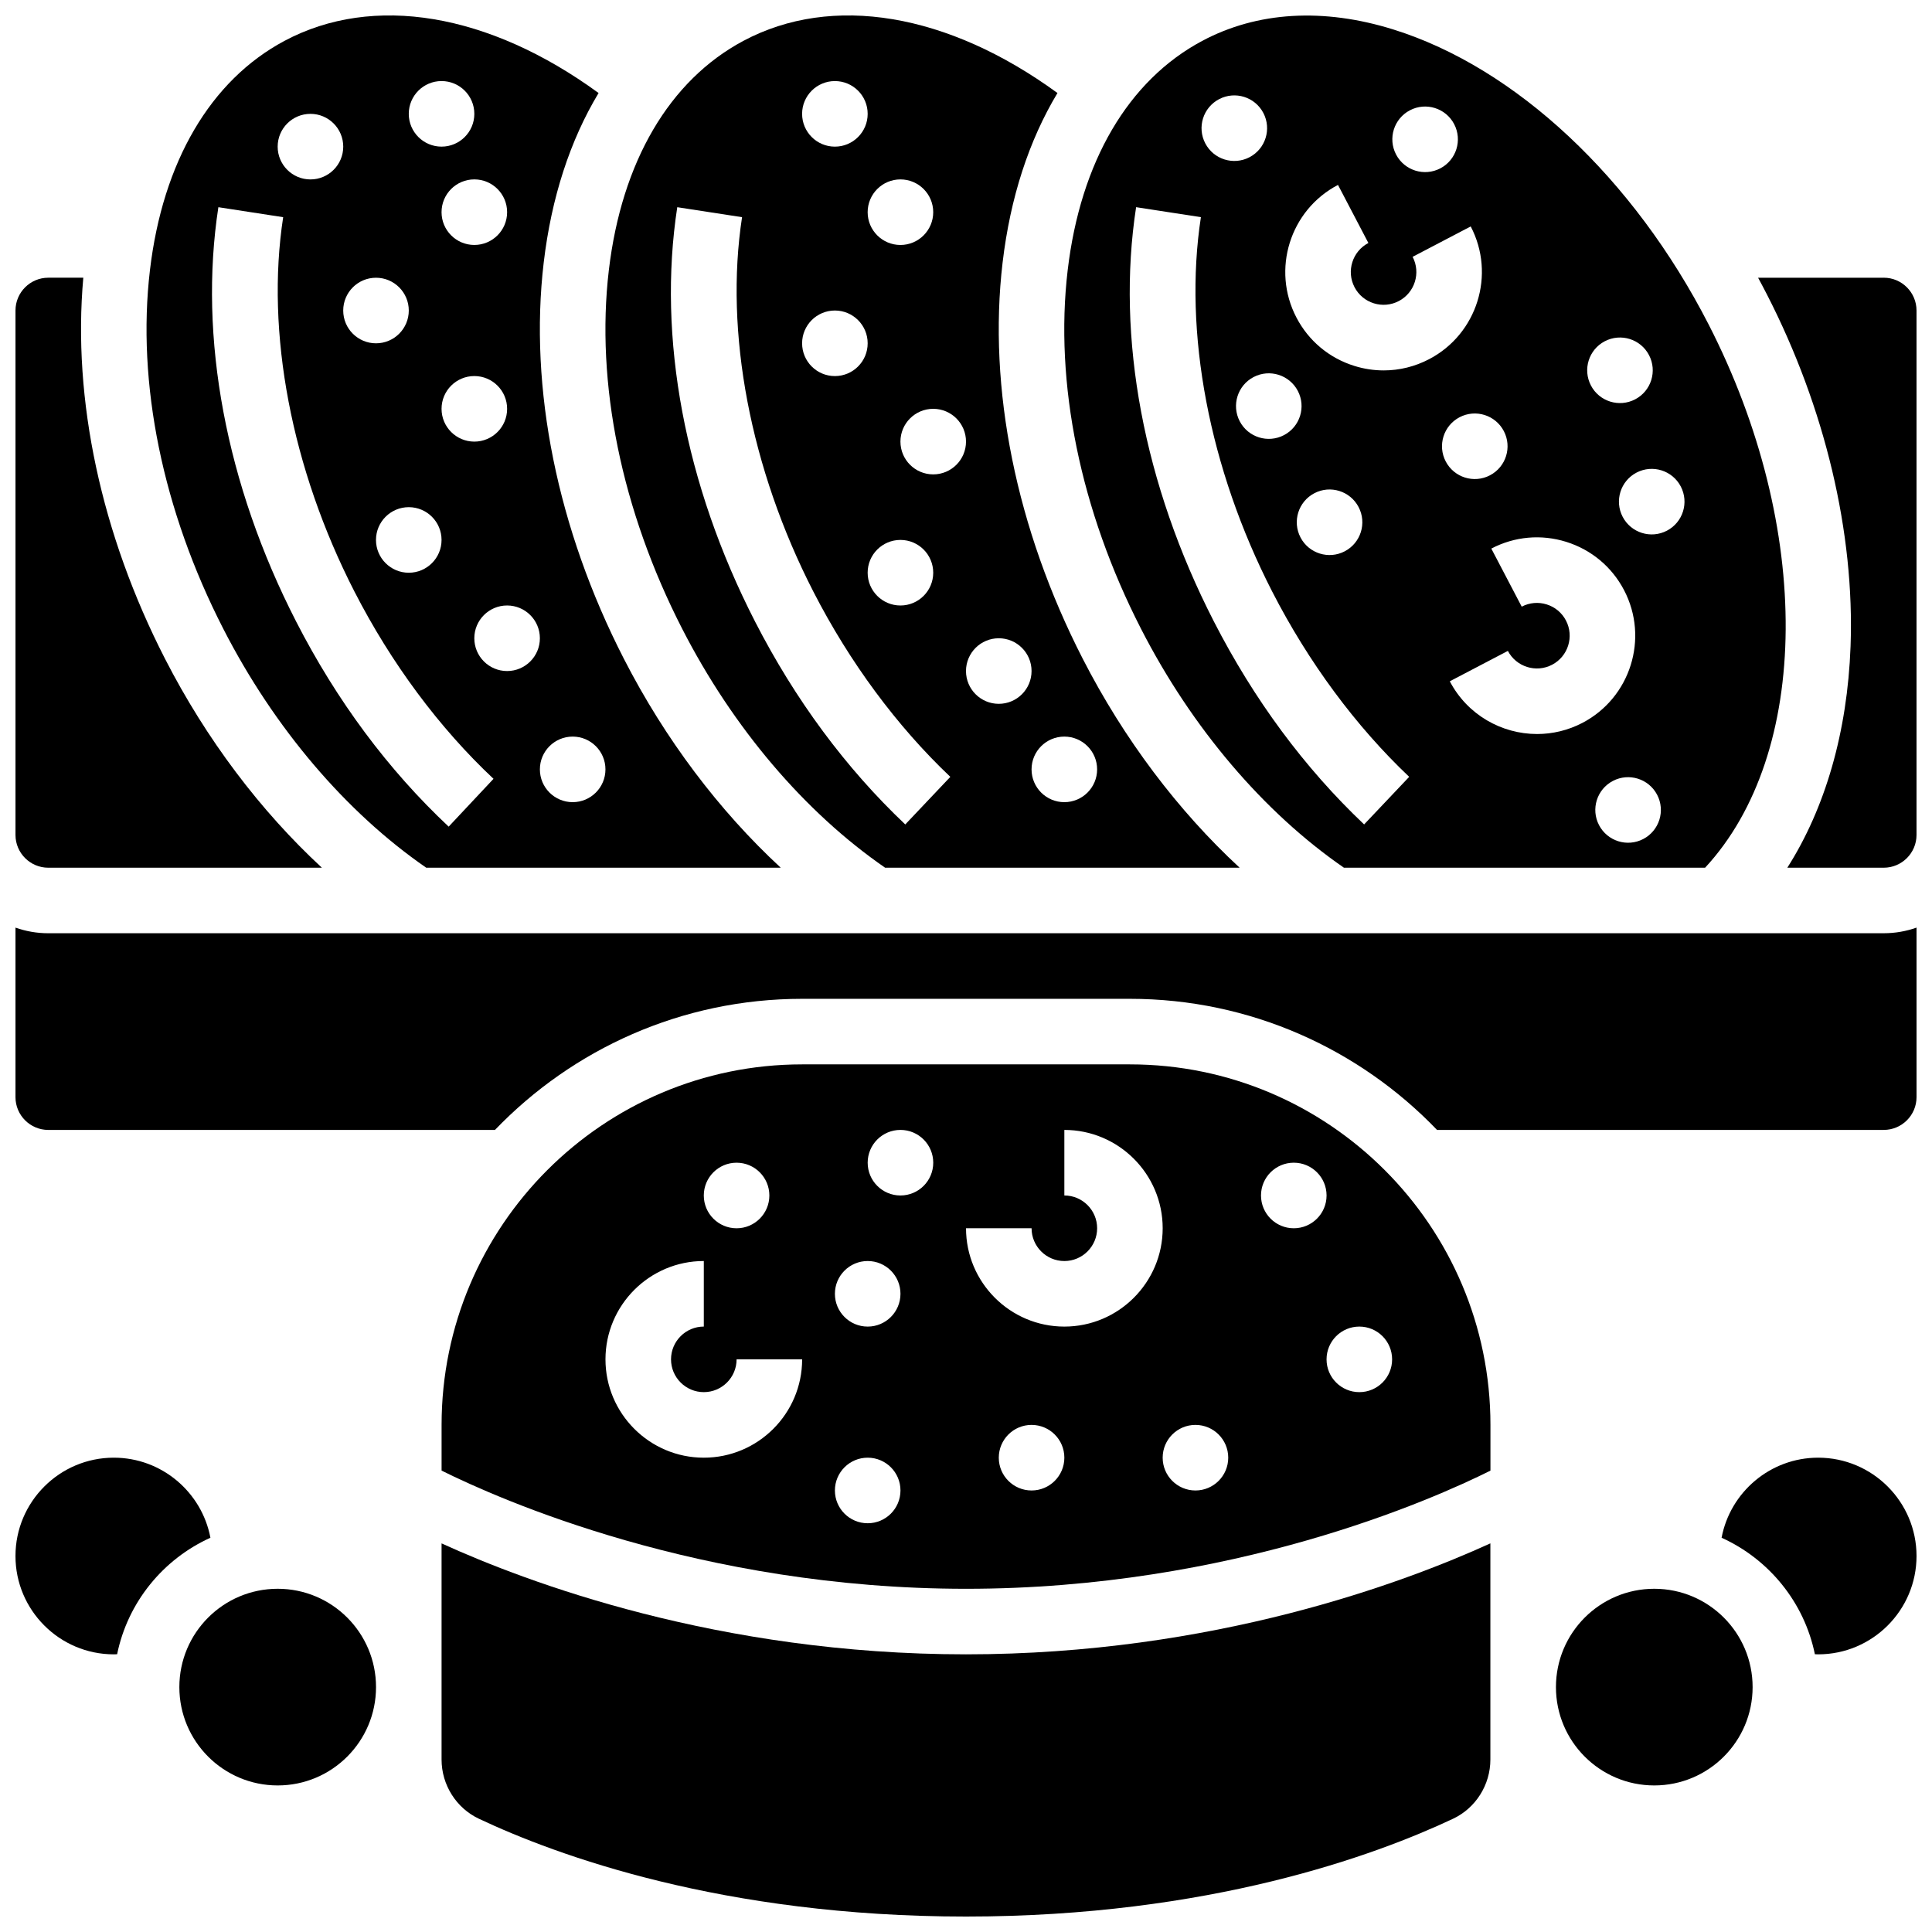 <?xml version="1.0" encoding="UTF-8"?>
<!-- Uploaded to: ICON Repo, www.iconrepo.com, Generator: ICON Repo Mixer Tools -->
<svg width="800px" height="800px" version="1.1" viewBox="144 144 512 512" xmlns="http://www.w3.org/2000/svg">
 <defs>
  <clipPath id="i">
   <path d="m148.09 530h51.906v53h-51.906z"/>
  </clipPath>
  <clipPath id="h">
   <path d="m148.09 217h81.906v157h-81.906z"/>
  </clipPath>
  <clipPath id="g">
   <path d="m261 553h278v98.902h-278z"/>
  </clipPath>
  <clipPath id="f">
   <path d="m304 148.09h169v225.91h-169z"/>
  </clipPath>
  <clipPath id="e">
   <path d="m426 148.09h192v225.91h-192z"/>
  </clipPath>
  <clipPath id="d">
   <path d="m182 148.09h169v225.91h-169z"/>
  </clipPath>
  <clipPath id="c">
   <path d="m600 530h51.902v53h-51.902z"/>
  </clipPath>
  <clipPath id="b">
   <path d="m148.09 389h503.81v55h-503.81z"/>
  </clipPath>
  <clipPath id="a">
   <path d="m609 217h42.902v157h-42.902z"/>
  </clipPath>
 </defs>
 <g clip-path="url(#i)">
  <path d="m174.16 530.3c-14.367 0-26.059 11.691-26.059 26.059 0 14.367 11.691 26.059 26.059 26.059 0.293 0 0.586-0.016 0.879-0.027 2.82-13.789 12.199-25.211 24.723-30.871-2.277-12.062-12.887-21.219-25.602-21.219z"/>
 </g>
 <path d="m243.65 591.1c0 14.391-11.668 26.059-26.059 26.059s-26.059-11.668-26.059-26.059c0-14.391 11.668-26.059 26.059-26.059s26.059 11.668 26.059 26.059"/>
 <g clip-path="url(#h)">
  <path d="m156.79 373.95h72.512c-16.297-15.062-30.66-34.074-41.57-55.363-16.93-33.027-24.555-68.711-21.656-100.99h-9.285c-4.789 0-8.688 3.898-8.688 8.688v138.98c0 4.789 3.898 8.688 8.688 8.688z"/>
 </g>
 <g clip-path="url(#g)">
  <path d="m261.02 553.01v57.297c0 6.691 3.879 12.844 9.883 15.676 20.531 9.684 64.602 25.922 129.09 25.922 64.492 0 108.56-16.242 129.09-25.922 6.004-2.828 9.883-8.984 9.883-15.676v-57.297c-22.719 10.359-73.402 29.406-138.98 29.406-65.574 0-116.25-19.043-138.98-29.406z"/>
 </g>
 <g clip-path="url(#f)">
  <path d="m378.56 373.95h93.953c-16.297-15.062-30.66-34.074-41.57-55.363-17.641-34.41-25.184-71.711-21.242-105.03 2.035-17.219 7.004-32.387 14.539-44.906-29.02-21.168-59.719-26.387-83.27-13.805-19.574 10.453-32.223 32.027-35.621 60.75-3.539 29.93 3.367 63.691 19.449 95.062 13.445 26.242 32.48 48.602 53.762 63.289zm47.5-34.746c4.797 0 8.688 3.891 8.688 8.688s-3.891 8.688-8.688 8.688-8.688-3.891-8.688-8.688 3.891-8.688 8.688-8.688zm-17.375-26.059c4.797 0 8.688 3.891 8.688 8.688s-3.891 8.688-8.688 8.688-8.688-3.891-8.688-8.688c0.004-4.797 3.891-8.688 8.688-8.688zm-8.684-52.117c0 4.797-3.891 8.688-8.688 8.688s-8.688-3.891-8.688-8.688 3.891-8.688 8.688-8.688c4.797 0.004 8.688 3.891 8.688 8.688zm-8.688 34.746c0 4.797-3.891 8.688-8.688 8.688s-8.688-3.891-8.688-8.688c0-4.797 3.891-8.688 8.688-8.688s8.688 3.891 8.688 8.688zm-8.688-104.23c4.797 0 8.688 3.891 8.688 8.688 0 4.797-3.891 8.688-8.688 8.688s-8.688-3.891-8.688-8.688c0.004-4.797 3.891-8.688 8.688-8.688zm-17.371-26.059c4.797 0 8.688 3.891 8.688 8.688s-3.891 8.688-8.688 8.688-8.688-3.891-8.688-8.688 3.891-8.688 8.688-8.688zm0 60.805c4.797 0 8.688 3.891 8.688 8.688s-3.891 8.688-8.688 8.688-8.688-3.891-8.688-8.688 3.891-8.688 8.688-8.688zm-41.773-27.379 17.172 2.644c-4.691 30.484 2.191 66.648 18.887 99.211 9.598 18.719 22.152 35.699 36.309 49.109l-11.945 12.613c-15.793-14.957-29.191-33.059-39.824-53.797-18.598-36.277-25.91-75.266-20.598-109.78z"/>
 </g>
 <g clip-path="url(#e)">
  <path d="m500.16 373.95h95.711c28.02-30.242 28.605-89.988 0.934-143.96-19.895-38.809-51.109-68.027-83.496-78.16-18.598-5.82-36.145-4.773-50.742 3.023-19.574 10.453-32.223 32.027-35.621 60.75-3.539 29.93 3.367 63.691 19.449 95.062 13.449 26.242 32.484 48.602 53.766 63.289zm79.328-7.606c-4.25 2.223-9.5 0.582-11.723-3.668-2.227-4.25-0.582-9.5 3.668-11.723s9.5-0.582 11.723 3.668c2.227 4.25 0.582 9.496-3.668 11.723zm9.93-93.43c2.227 4.25 0.582 9.5-3.668 11.723-4.25 2.223-9.5 0.582-11.723-3.668s-0.582-9.5 3.668-11.723 9.5-0.582 11.723 3.668zm-20.137-38.477c4.25-2.223 9.5-0.582 11.723 3.668 2.227 4.25 0.582 9.5-3.668 11.723s-9.5 0.582-11.723-3.668c-2.223-4.254-0.582-9.5 3.668-11.723zm-10.199 53.164c6.644 2.078 12.078 6.621 15.305 12.785 6.664 12.73 1.723 28.508-11.004 35.172-3.848 2.012-7.973 2.965-12.039 2.965-9.395 0-18.48-5.09-23.133-13.973l15.391-8.055c2.223 4.246 7.484 5.887 11.723 3.668 4.242-2.219 5.891-7.481 3.668-11.723-1.074-2.055-2.887-3.57-5.102-4.262-2.211-0.695-4.566-0.48-6.621 0.594l-8.055-15.391c6.168-3.227 13.219-3.859 19.867-1.781zm-16.555-29.363c2.227 4.25 0.582 9.5-3.668 11.723-4.25 2.227-9.5 0.582-11.723-3.668-2.227-4.25-0.582-9.5 3.668-11.723 4.246-2.223 9.496-0.582 11.723 3.668zm-24.883-85.012c4.25-2.227 9.5-0.582 11.723 3.668s0.582 9.5-3.668 11.723c-4.25 2.223-9.5 0.582-11.723-3.668-2.227-4.25-0.582-9.5 3.668-11.723zm-19.062 19.777 8.055 15.391c-4.242 2.223-5.891 7.481-3.668 11.723 1.074 2.055 2.887 3.57 5.102 4.262 2.215 0.691 4.566 0.48 6.621-0.594 4.246-2.219 5.891-7.481 3.668-11.723l15.395-8.055c6.66 12.734 1.723 28.508-11.008 35.172-3.781 1.98-7.898 2.984-12.051 2.984-2.617 0-5.246-0.398-7.812-1.203-6.644-2.078-12.078-6.621-15.305-12.785-6.664-12.734-1.727-28.508 11.004-35.172zm1.793 97.098c-4.25 2.223-9.5 0.582-11.723-3.668s-0.582-9.5 3.668-11.723c4.25-2.227 9.5-0.582 11.723 3.668 2.227 4.25 0.586 9.496-3.668 11.723zm-12.438-42.508c2.227 4.25 0.582 9.5-3.668 11.723s-9.5 0.582-11.723-3.668c-2.223-4.25-0.582-9.5 3.668-11.723 4.246-2.227 9.496-0.582 11.723 3.668zm-20.855-77.32c4.25-2.223 9.5-0.582 11.723 3.668s0.582 9.5-3.668 11.723c-4.25 2.227-9.5 0.582-11.723-3.668-2.227-4.25-0.582-9.496 3.668-11.723zm-22 28.633 17.172 2.644c-4.691 30.484 2.191 66.648 18.887 99.211 9.598 18.719 22.152 35.703 36.312 49.109l-11.945 12.613c-15.793-14.957-29.191-33.059-39.824-53.801-18.602-36.27-25.914-75.258-20.602-109.78z"/>
 </g>
 <g clip-path="url(#d)">
  <path d="m256.95 373.95h93.953c-16.297-15.062-30.66-34.074-41.57-55.363-17.641-34.41-25.184-71.711-21.242-105.03 2.035-17.219 7.004-32.387 14.539-44.906-29.02-21.168-59.719-26.387-83.27-13.805-19.578 10.457-32.227 32.031-35.625 60.75-3.539 29.93 3.367 63.691 19.449 95.062 13.449 26.242 32.484 48.602 53.766 63.289zm38.812-34.746c4.797 0 8.688 3.891 8.688 8.688s-3.891 8.688-8.688 8.688-8.688-3.891-8.688-8.688 3.891-8.688 8.688-8.688zm-8.688-26.059c0 4.797-3.891 8.688-8.688 8.688s-8.688-3.891-8.688-8.688 3.891-8.688 8.688-8.688c4.801 0.004 8.688 3.891 8.688 8.688zm-26.059-60.801c0-4.797 3.891-8.688 8.688-8.688s8.688 3.891 8.688 8.688-3.891 8.688-8.688 8.688c-4.797-0.004-8.688-3.891-8.688-8.688zm17.375-52.117c0 4.797-3.891 8.688-8.688 8.688s-8.688-3.891-8.688-8.688c0-4.797 3.891-8.688 8.688-8.688s8.688 3.891 8.688 8.688zm-17.375-34.746c4.797 0 8.688 3.891 8.688 8.688s-3.891 8.688-8.688 8.688-8.688-3.891-8.688-8.688c0.004-4.797 3.891-8.688 8.688-8.688zm0 121.61c0 4.797-3.891 8.688-8.688 8.688s-8.688-3.891-8.688-8.688c0-4.797 3.891-8.688 8.688-8.688 4.801 0.004 8.688 3.891 8.688 8.688zm-17.371-69.488c4.797 0 8.688 3.891 8.688 8.688s-3.891 8.688-8.688 8.688c-4.797 0-8.688-3.891-8.688-8.688s3.891-8.688 8.688-8.688zm-17.371-43.43c4.797 0 8.688 3.891 8.688 8.688s-3.891 8.688-8.688 8.688-8.688-3.891-8.688-8.688 3.891-8.688 8.688-8.688zm-24.402 24.738 17.172 2.644c-4.691 30.484 2.191 66.648 18.887 99.211 9.723 18.969 22.469 36.129 36.859 49.629l-11.887 12.672c-16.055-15.062-29.656-33.355-40.434-54.375-18.598-36.277-25.91-75.266-20.598-109.78z"/>
 </g>
 <g clip-path="url(#c)">
  <path d="m625.84 530.3c-12.715 0-23.324 9.156-25.602 21.219 12.52 5.664 21.902 17.082 24.723 30.871 0.293 0.012 0.586 0.027 0.879 0.027 14.367 0 26.059-11.691 26.059-26.059 0-14.367-11.691-26.059-26.059-26.059z"/>
 </g>
 <path d="m608.46 591.1c0 14.391-11.668 26.059-26.059 26.059s-26.059-11.668-26.059-26.059c0-14.391 11.668-26.059 26.059-26.059s26.059 11.668 26.059 26.059"/>
 <g clip-path="url(#b)">
  <path d="m156.79 391.32c-3.043 0-5.969-0.531-8.688-1.492v44.926c0 4.789 3.898 8.688 8.688 8.688h118.38c20.562-21.402 49.453-34.746 81.402-34.746h86.859c31.953 0 60.844 13.344 81.402 34.746l118.38-0.004c4.789 0 8.688-3.898 8.688-8.688v-44.926c-2.719 0.965-5.641 1.492-8.688 1.492z"/>
 </g>
 <g clip-path="url(#a)">
  <path d="m643.21 217.6h-33.301c0.801 1.473 1.59 2.961 2.359 4.461 15.398 30.035 23.262 63.156 22.148 93.262-0.836 22.617-6.684 42.805-16.754 58.625l25.547 0.004c4.789 0 8.688-3.898 8.688-8.688v-138.98c-0.004-4.789-3.898-8.688-8.688-8.688z"/>
 </g>
 <path d="m443.43 426.07h-86.859c-52.684 0-95.547 42.863-95.547 95.547v12.105c15.199 7.562 68.562 31.324 138.98 31.324 70.625 0 123.82-23.746 138.98-31.312v-12.117c0-52.688-42.863-95.547-95.547-95.547zm-104.23 26.059c4.797 0 8.688 3.891 8.688 8.688s-3.891 8.688-8.688 8.688c-4.797 0-8.688-3.891-8.688-8.688 0.004-4.801 3.891-8.688 8.688-8.688zm-8.684 78.172c-14.367 0-26.059-11.691-26.059-26.059 0-14.367 11.691-26.059 26.059-26.059v17.371c-4.789 0-8.688 3.898-8.688 8.688 0 4.789 3.898 8.688 8.688 8.688 4.789 0 8.688-3.898 8.688-8.688h17.371c-0.004 14.371-11.691 26.059-26.059 26.059zm43.43 17.375c-4.797 0-8.688-3.891-8.688-8.688s3.891-8.688 8.688-8.688 8.688 3.891 8.688 8.688c-0.004 4.797-3.891 8.688-8.688 8.688zm0-52.117c-4.797 0-8.688-3.891-8.688-8.688 0-4.797 3.891-8.688 8.688-8.688s8.688 3.891 8.688 8.688c-0.004 4.797-3.891 8.688-8.688 8.688zm8.684-34.746c-4.797 0-8.688-3.891-8.688-8.688s3.891-8.688 8.688-8.688 8.688 3.891 8.688 8.688c0 4.801-3.891 8.688-8.688 8.688zm34.746 78.176c-4.797 0-8.688-3.891-8.688-8.688s3.891-8.688 8.688-8.688 8.688 3.891 8.688 8.688-3.891 8.688-8.688 8.688zm8.688-43.43c-14.367 0-26.059-11.691-26.059-26.059h17.371c0 4.789 3.898 8.688 8.688 8.688 4.789 0 8.688-3.898 8.688-8.688 0-4.789-3.898-8.688-8.688-8.688v-17.371c14.367 0 26.059 11.691 26.059 26.059-0.004 14.367-11.691 26.059-26.059 26.059zm34.742 43.43c-4.797 0-8.688-3.891-8.688-8.688s3.891-8.688 8.688-8.688 8.688 3.891 8.688 8.688-3.891 8.688-8.688 8.688zm26.059-69.488c-4.797 0-8.688-3.891-8.688-8.688s3.891-8.688 8.688-8.688 8.688 3.891 8.688 8.688-3.891 8.688-8.688 8.688zm17.371 43.43c-4.797 0-8.688-3.891-8.688-8.688s3.891-8.688 8.688-8.688 8.688 3.891 8.688 8.688-3.891 8.688-8.688 8.688z"/>
</svg>